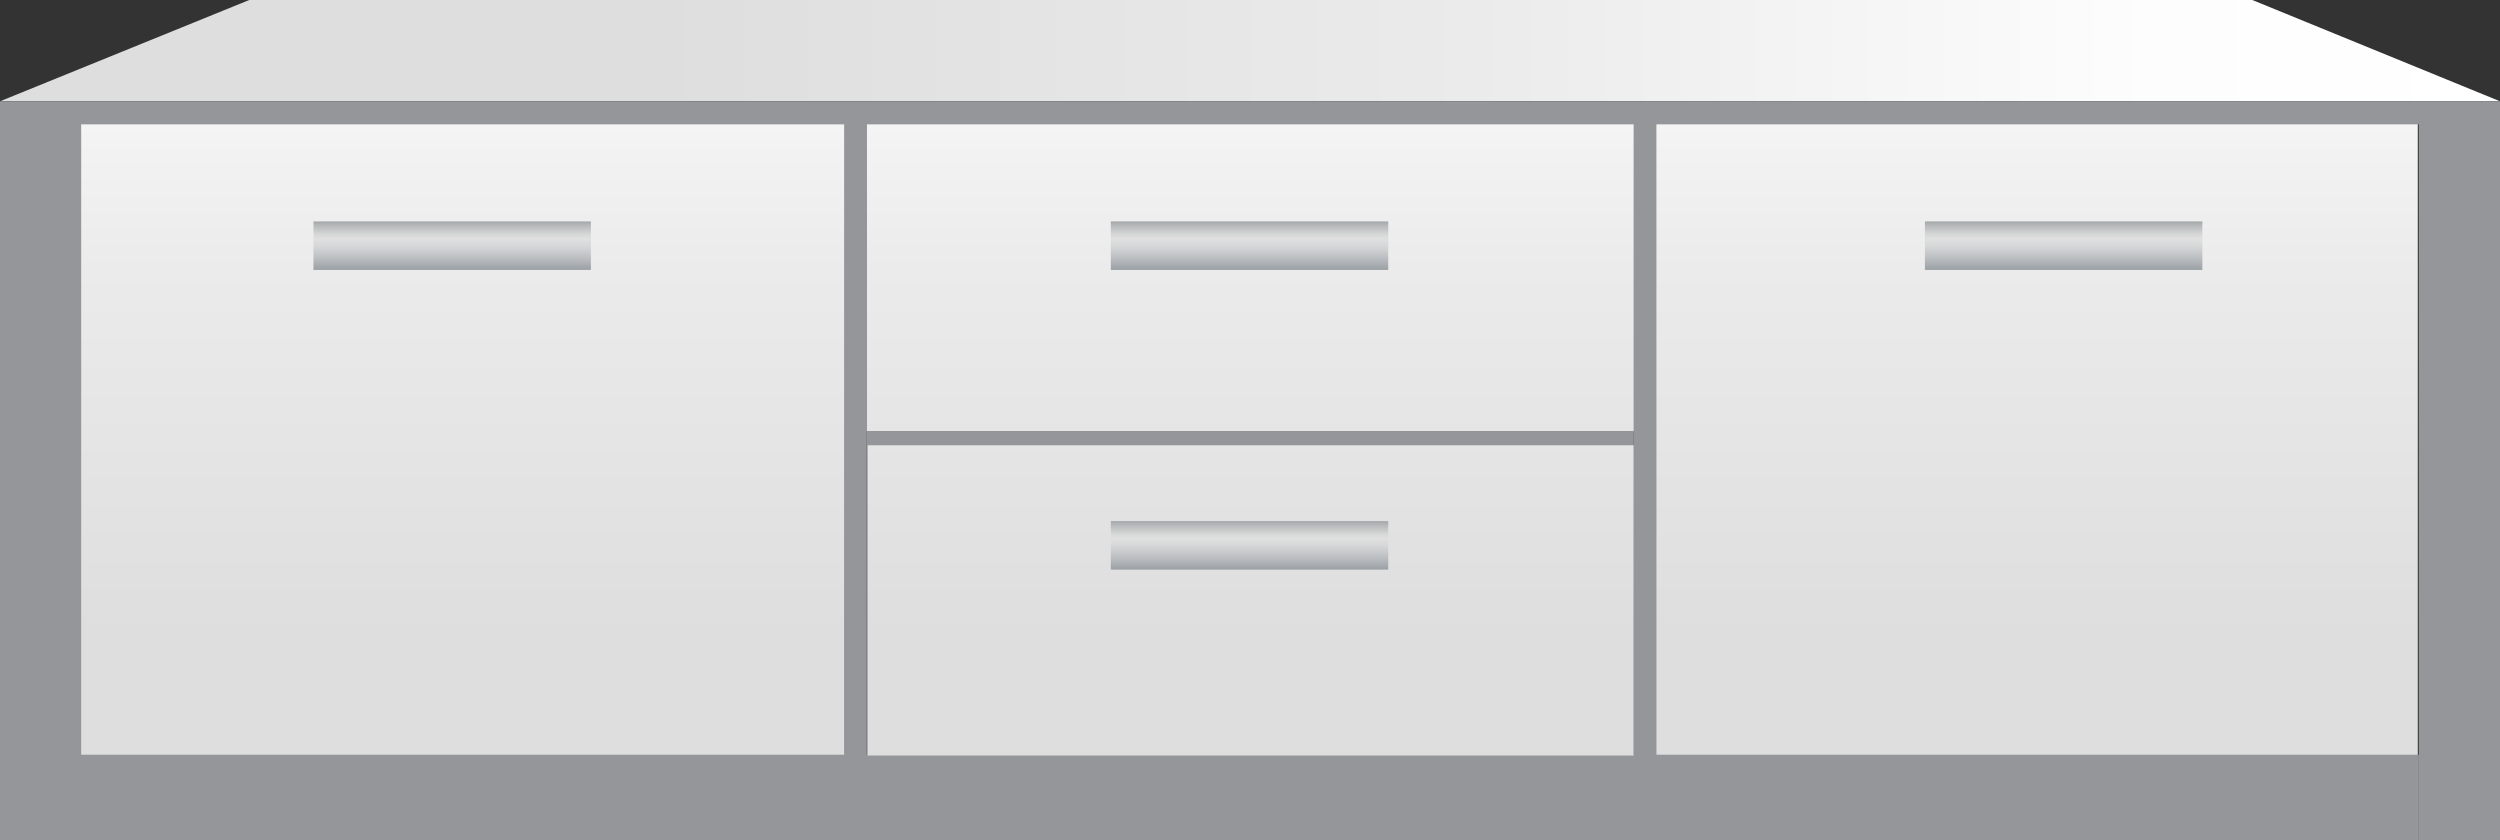 <svg xmlns="http://www.w3.org/2000/svg" xmlns:xlink="http://www.w3.org/1999/xlink" viewBox="0 0 549.67 184.72"><rect x="0" y="0" width="549.67" height="184.72" fill="#333333" stroke="none"/><defs><style>.cls-1{fill:#95969a;}.cls-2{fill:#a77b4f;}.cls-3{fill:#bf9467;}.cls-4{fill:url(#Безымянный_градиент_255);}.cls-5{fill:url(#Безымянный_градиент_255-2);}.cls-6{fill:url(#Безымянный_градиент_255-3);}.cls-7{fill:url(#Безымянный_градиент_255-4);}.cls-8{fill:url(#Безымянный_градиент_255-5);}.cls-9{fill:url(#Steel);}.cls-10{fill:url(#Steel-2);}.cls-11{fill:url(#Steel-3);}.cls-12{fill:url(#Steel-4);}</style><linearGradient id="Безымянный_градиент_255" x1="447.87" y1="201.18" x2="447.87" y2="-39.07" gradientUnits="userSpaceOnUse"><stop offset="0.26" stop-color="#dedede"/><stop offset="0.59" stop-color="#ebebeb"/><stop offset="0.86" stop-color="#fdfdfd"/><stop offset="1" stop-color="#fff"/></linearGradient><linearGradient id="Безымянный_градиент_255-2" x1="101.64" y1="201.18" x2="101.64" y2="-39.07" xlink:href="#Безымянный_градиент_255"/><linearGradient id="Безымянный_градиент_255-3" x1="274.9" y1="201.18" x2="274.9" y2="-39.07" xlink:href="#Безымянный_градиент_255"/><linearGradient id="Безымянный_градиент_255-4" x1="274.96" y1="201.18" x2="274.96" y2="-39.07" xlink:href="#Безымянный_градиент_255"/><linearGradient id="Безымянный_градиент_255-5" x1="0" y1="11.14" x2="549.67" y2="11.14" xlink:href="#Безымянный_градиент_255"/><linearGradient id="Steel" x1="99.42" y1="37.68" x2="99.42" y2="63.69" gradientUnits="userSpaceOnUse"><stop offset="0" stop-color="#e5e2df"/><stop offset="0" stop-color="#ded9d6"/><stop offset="0.04" stop-color="#cfccc9"/><stop offset="0.11" stop-color="#a8a8a8"/><stop offset="0.21" stop-color="#6a7072"/><stop offset="0.26" stop-color="#465053"/><stop offset="0.37" stop-color="#878d8f"/><stop offset="0.46" stop-color="#b7babb"/><stop offset="0.53" stop-color="#d5d6d6"/><stop offset="0.57" stop-color="#e0e0e0"/><stop offset="0.63" stop-color="#d6d7d8"/><stop offset="0.73" stop-color="#bcbfc2"/><stop offset="0.86" stop-color="#92989e"/><stop offset="0.88" stop-color="#8b9298"/><stop offset="1" stop-color="#d1d3d4"/><stop offset="1" stop-color="#a7a9ac"/></linearGradient><linearGradient id="Steel-2" x1="274.73" y1="37.68" x2="274.73" y2="63.69" xlink:href="#Steel"/><linearGradient id="Steel-3" x1="274.73" y1="103.57" x2="274.73" y2="129.58" xlink:href="#Steel"/><linearGradient id="Steel-4" x1="453.73" y1="37.68" x2="453.73" y2="63.69" xlink:href="#Steel"/></defs><title>tumba3</title><g id="Слой_2" data-name="Слой 2"><g id="Слой_1-2" data-name="Слой 1"><rect class="cls-1" x="17.64" y="165.96" width="514.19" height="18.76"/><rect class="cls-1" x="531.82" y="26.68" width="17.85" height="158.04"/><rect class="cls-1" x="359.22" y="26.68" width="4.93" height="158.04" transform="translate(723.37 211.39) rotate(-180)"/><rect class="cls-1" x="185.65" y="26.68" width="4.93" height="158.04" transform="translate(376.23 211.39) rotate(-180)"/><polygon class="cls-2" points="5.04 160.05 5.05 26.67 12.87 26.67 12.86 184.71 5.04 160.05"/><rect class="cls-3" x="12.86" y="26.67" width="4.93" height="158.04" transform="translate(30.65 211.38) rotate(-180)"/><rect class="cls-4" x="364.15" y="26.67" width="167.44" height="139.3"/><rect class="cls-5" x="17.64" y="26.67" width="168.01" height="139.3"/><rect class="cls-6" x="190.58" y="26.67" width="168.64" height="68.21"/><rect class="cls-1" x="190.58" y="94.89" width="168.64" height="2.99" transform="translate(549.8 192.76) rotate(-180)"/><rect class="cls-7" x="190.69" y="97.87" width="168.52" height="68.24"/><rect class="cls-1" y="26.68" width="17.85" height="158.04"/><path class="cls-8" d="M549.67,22.27H0L54.8,0H495.21Z"/><rect class="cls-1" x="272.3" y="-250.03" width="5.06" height="549.67" transform="translate(250.03 299.64) rotate(-90)"/><rect class="cls-9" x="68.92" y="48.68" width="61" height="10.67"/><rect class="cls-10" x="244.23" y="48.68" width="61" height="10.67"/><rect class="cls-11" x="244.23" y="114.57" width="61" height="10.67"/><rect class="cls-12" x="423.23" y="48.68" width="61" height="10.67"/></g></g></svg>